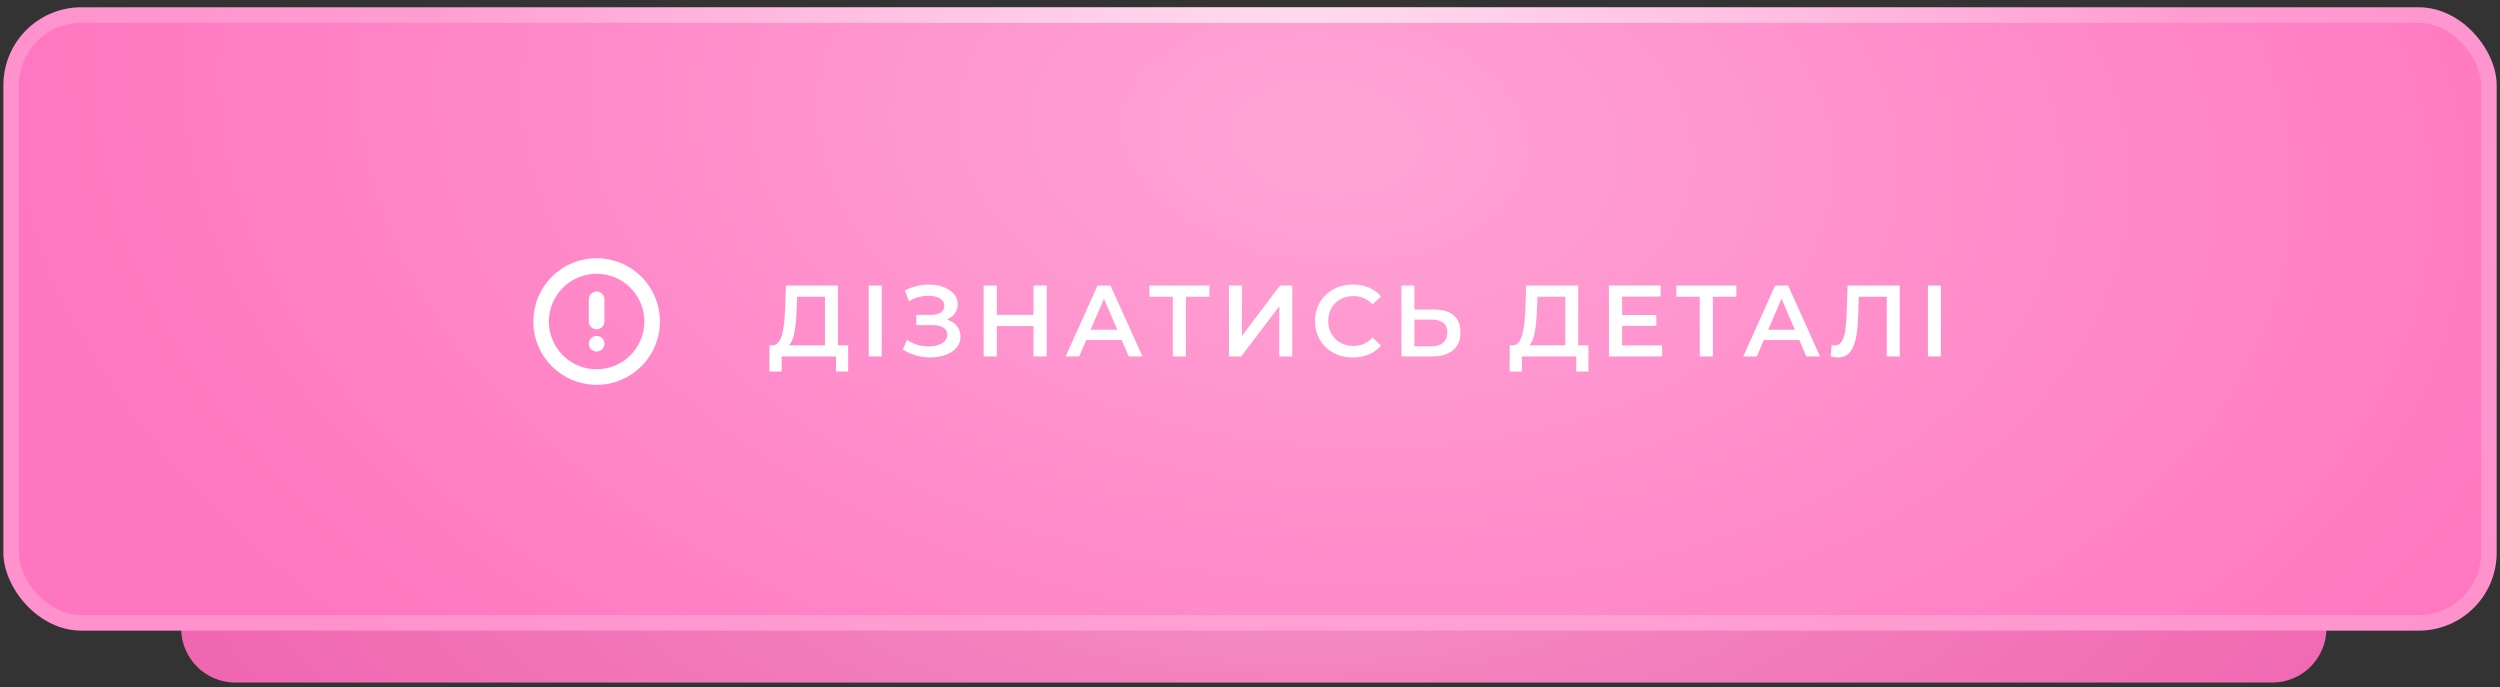 <?xml version="1.0" encoding="UTF-8"?> <svg xmlns="http://www.w3.org/2000/svg" width="302" height="83" viewBox="0 0 302 83" fill="none"><rect x="0" y="0" width="302" height="83" fill="#333333" stroke="none"/><path d="M21.883 75.902H281.036V75.902C281.036 79.519 278.104 82.451 274.487 82.451H28.432C24.815 82.451 21.883 79.519 21.883 75.902V75.902Z" fill="#F067B1"></path><path d="M21.883 75.902H281.036V75.902C281.036 79.519 278.104 82.451 274.487 82.451H28.432C24.815 82.451 21.883 79.519 21.883 75.902V75.902Z" fill="url(#paint0_radial_67_3757)" fill-opacity="0.25"></path><rect x="0.414" y="0.883" width="301.181" height="75.295" rx="9.412" fill="#FF76C0"></rect><rect x="0.414" y="0.883" width="301.181" height="75.295" rx="9.412" fill="url(#paint1_radial_67_3757)" fill-opacity="0.34"></rect><rect x="1.355" y="1.824" width="299.298" height="73.413" rx="8.471" stroke="white" stroke-opacity="0.2" stroke-width="1.882"></rect><rect x="1.355" y="1.824" width="299.298" height="73.413" rx="8.471" stroke="url(#paint2_radial_67_3757)" stroke-opacity="0.53" stroke-width="1.882"></rect><path d="M99.654 42.326V35.842H96.302L96.24 37.359C96.216 37.93 96.179 38.472 96.13 38.986C96.09 39.492 96.02 39.953 95.922 40.369C95.833 40.785 95.706 41.131 95.543 41.409C95.38 41.686 95.18 41.87 94.944 41.959L93.231 41.715C93.54 41.731 93.793 41.625 93.989 41.397C94.193 41.168 94.352 40.85 94.466 40.442C94.581 40.034 94.666 39.557 94.723 39.011C94.78 38.456 94.821 37.856 94.846 37.212L94.944 34.496H101.22V42.326H99.654ZM92.937 44.884L92.949 41.715H102.456V44.884H100.988V43.06H94.417V44.884H92.937ZM104.945 43.06V34.496H106.511V43.06H104.945ZM109.058 42.216L109.572 41.054C109.939 41.307 110.339 41.503 110.771 41.641C111.212 41.772 111.648 41.841 112.08 41.849C112.513 41.857 112.904 41.809 113.255 41.702C113.614 41.596 113.899 41.437 114.111 41.225C114.323 41.013 114.429 40.748 114.429 40.43C114.429 40.047 114.27 39.761 113.952 39.573C113.642 39.378 113.218 39.28 112.68 39.28H110.685V38.032H112.557C113.039 38.032 113.41 37.934 113.671 37.738C113.94 37.542 114.075 37.277 114.075 36.943C114.075 36.666 113.985 36.437 113.805 36.258C113.634 36.078 113.398 35.944 113.096 35.854C112.802 35.764 112.468 35.723 112.092 35.731C111.725 35.731 111.342 35.789 110.942 35.903C110.543 36.009 110.163 36.168 109.804 36.38L109.303 35.095C109.841 34.81 110.404 34.61 110.991 34.496C111.587 34.382 112.162 34.349 112.716 34.398C113.271 34.447 113.769 34.573 114.209 34.777C114.658 34.981 115.017 35.25 115.286 35.585C115.555 35.911 115.69 36.298 115.69 36.747C115.69 37.155 115.58 37.518 115.359 37.836C115.147 38.146 114.854 38.387 114.478 38.558C114.103 38.729 113.667 38.815 113.169 38.815L113.23 38.423C113.793 38.423 114.283 38.521 114.699 38.717C115.123 38.905 115.449 39.166 115.677 39.5C115.914 39.834 116.032 40.222 116.032 40.662C116.032 41.078 115.926 41.45 115.714 41.776C115.502 42.094 115.213 42.363 114.845 42.583C114.478 42.795 114.058 42.955 113.585 43.06C113.112 43.158 112.615 43.195 112.092 43.171C111.57 43.146 111.048 43.056 110.526 42.901C110.012 42.746 109.523 42.518 109.058 42.216ZM124.847 34.496H126.438V43.06H124.847V34.496ZM120.418 43.06H118.827V34.496H120.418V43.06ZM124.969 39.39H120.283V38.032H124.969V39.39ZM128.73 43.06L132.584 34.496H134.15L138.017 43.06H136.353L133.037 35.34H133.673L130.369 43.06H128.73ZM130.504 41.078L130.932 39.83H135.557L135.986 41.078H130.504ZM141.677 43.06V35.45L142.057 35.842H138.851V34.496H146.094V35.842H142.889L143.256 35.45V43.06H141.677ZM148.457 43.06V34.496H150.023V40.577L154.624 34.496H156.104V43.06H154.538V36.992L149.938 43.06H148.457ZM163.424 43.183C162.772 43.183 162.164 43.077 161.601 42.865C161.047 42.645 160.561 42.339 160.145 41.947C159.737 41.547 159.419 41.078 159.191 40.54C158.963 40.002 158.848 39.414 158.848 38.778C158.848 38.142 158.963 37.555 159.191 37.016C159.419 36.478 159.742 36.013 160.158 35.621C160.574 35.222 161.059 34.916 161.614 34.704C162.168 34.483 162.776 34.373 163.437 34.373C164.138 34.373 164.779 34.496 165.358 34.74C165.937 34.977 166.426 35.332 166.826 35.805L165.798 36.772C165.488 36.437 165.141 36.188 164.758 36.025C164.375 35.854 163.959 35.768 163.51 35.768C163.061 35.768 162.65 35.842 162.274 35.989C161.907 36.135 161.585 36.343 161.308 36.612C161.039 36.882 160.826 37.2 160.671 37.567C160.525 37.934 160.451 38.338 160.451 38.778C160.451 39.219 160.525 39.622 160.671 39.989C160.826 40.356 161.039 40.675 161.308 40.944C161.585 41.213 161.907 41.421 162.274 41.568C162.65 41.715 163.061 41.788 163.51 41.788C163.959 41.788 164.375 41.706 164.758 41.543C165.141 41.372 165.488 41.115 165.798 40.773L166.826 41.751C166.426 42.216 165.937 42.571 165.358 42.816C164.779 43.06 164.134 43.183 163.424 43.183ZM173.234 37.395C174.253 37.395 175.04 37.624 175.595 38.081C176.15 38.538 176.427 39.223 176.427 40.136C176.427 41.099 176.121 41.829 175.509 42.326C174.906 42.816 174.062 43.06 172.977 43.06H169.294V34.496H170.86V37.395H173.234ZM172.903 41.837C173.515 41.837 173.988 41.694 174.323 41.409C174.665 41.123 174.837 40.707 174.837 40.161C174.837 39.622 174.669 39.231 174.335 38.986C174 38.733 173.523 38.607 172.903 38.607H170.86V41.837H172.903ZM189.081 42.326V35.842H185.728L185.667 37.359C185.642 37.93 185.606 38.472 185.557 38.986C185.516 39.492 185.447 39.953 185.349 40.369C185.259 40.785 185.133 41.131 184.969 41.409C184.806 41.686 184.606 41.87 184.37 41.959L182.657 41.715C182.967 41.731 183.22 41.625 183.416 41.397C183.619 41.168 183.779 40.85 183.893 40.442C184.007 40.034 184.093 39.557 184.15 39.011C184.207 38.456 184.248 37.856 184.272 37.212L184.37 34.496H190.647V42.326H189.081ZM182.363 44.884L182.376 41.715H191.883V44.884H190.414V43.06H183.844V44.884H182.363ZM195.827 38.056H200.085V39.365H195.827V38.056ZM195.95 41.727H200.783V43.06H194.359V34.496H200.611V35.829H195.95V41.727ZM205.333 43.06V35.45L205.713 35.842H202.507V34.496H209.75V35.842H206.545L206.912 35.45V43.06H205.333ZM210.582 43.06L214.436 34.496H216.002L219.869 43.06H218.205L214.889 35.34H215.525L212.221 43.06H210.582ZM212.356 41.078L212.784 39.83H217.409L217.837 41.078H212.356ZM222.014 43.183C221.875 43.183 221.736 43.171 221.598 43.146C221.459 43.122 221.308 43.093 221.145 43.06L221.255 41.678C221.369 41.711 221.492 41.727 221.622 41.727C221.965 41.727 222.238 41.588 222.442 41.311C222.646 41.025 222.793 40.609 222.882 40.063C222.972 39.516 223.033 38.843 223.066 38.044L223.188 34.496H229.49V43.06H227.923V35.45L228.29 35.842H224.216L224.559 35.438L224.473 37.983C224.449 38.831 224.391 39.578 224.302 40.222C224.212 40.866 224.073 41.409 223.886 41.849C223.706 42.282 223.466 42.612 223.164 42.84C222.862 43.069 222.479 43.183 222.014 43.183ZM232.89 43.06V34.496H234.456V43.06H232.89Z" fill="white"></path><path d="M72.072 45.549C75.777 45.549 78.781 42.545 78.781 38.84C78.781 35.135 75.777 32.131 72.072 32.131C68.367 32.131 65.363 35.135 65.363 38.84C65.363 42.545 68.367 45.549 72.072 45.549Z" stroke="white" stroke-width="1.882" stroke-linecap="round" stroke-linejoin="round"></path><path d="M72.07 36.157V38.84" stroke="white" stroke-width="1.882" stroke-linecap="round" stroke-linejoin="round"></path><path d="M72.07 41.523H72.078" stroke="white" stroke-width="1.882" stroke-linecap="round" stroke-linejoin="round"></path><defs><radialGradient id="paint0_radial_67_3757" cx="0" cy="0" r="1" gradientUnits="userSpaceOnUse" gradientTransform="translate(157.371 72.628) rotate(90) scale(34.148 135.489)"><stop stop-color="white"></stop><stop offset="1" stop-color="white" stop-opacity="0"></stop></radialGradient><radialGradient id="paint1_radial_67_3757" cx="0" cy="0" r="1" gradientUnits="userSpaceOnUse" gradientTransform="translate(160.388 16.695) rotate(95.257) scale(97.541 161.871)"><stop stop-color="white"></stop><stop offset="1" stop-color="white" stop-opacity="0"></stop></radialGradient><radialGradient id="paint2_radial_67_3757" cx="0" cy="0" r="1" gradientUnits="userSpaceOnUse" gradientTransform="translate(157.465 0.883) rotate(91.632) scale(52.351 105.935)"><stop stop-color="white"></stop><stop offset="1" stop-color="white" stop-opacity="0"></stop></radialGradient></defs></svg> 